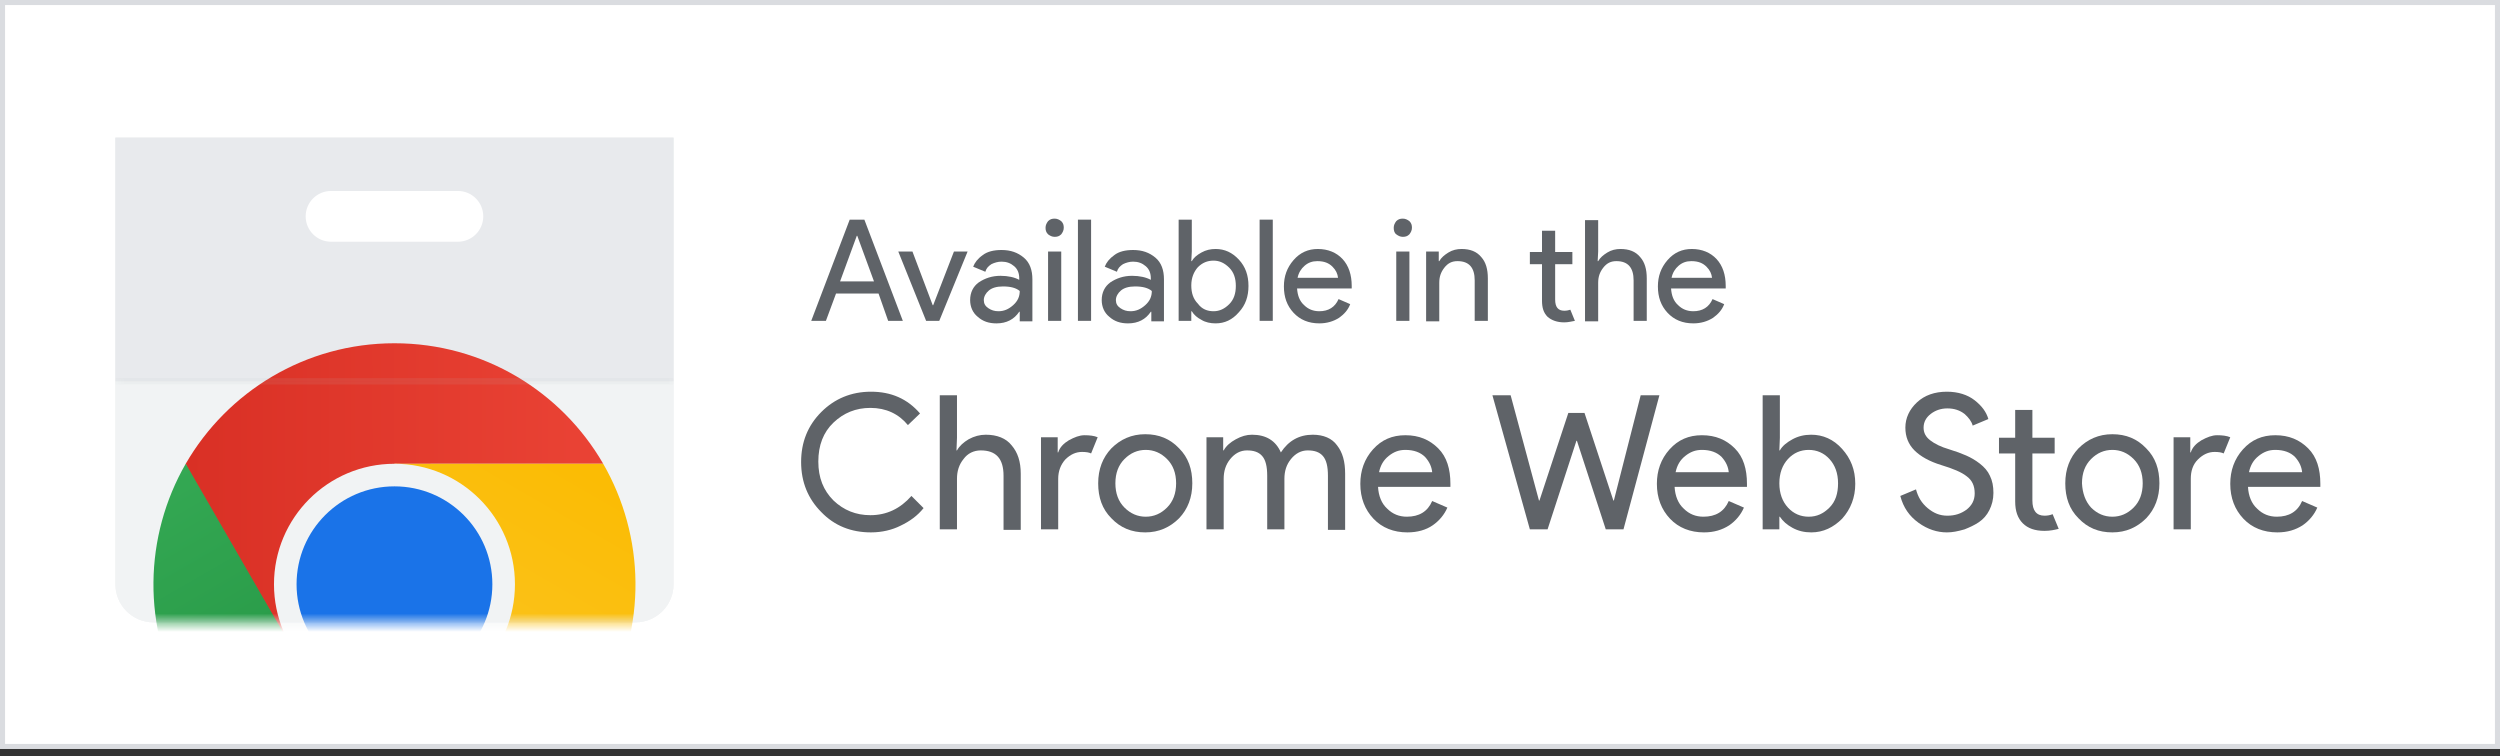 <svg width="271" height="82" viewBox="0 0 271 82" fill="none" xmlns="http://www.w3.org/2000/svg">
<rect x="0" y="0" width="271" height="82" fill="#333333" stroke="none"/>
<path d="M270.726 0.274H0.274V80.916H270.726V0.274Z" fill="white"/>
<path d="M270.451 0.549V80.642H0.549V0.549H270.451ZM271 0H0V81.19H271V0Z" fill="#DADCE0"/>
<path d="M94.411 57.711C92.272 57.711 90.461 56.998 89.035 55.517C87.609 54.09 86.841 52.28 86.841 50.086C86.841 47.946 87.554 46.136 89.035 44.655C90.461 43.228 92.272 42.46 94.411 42.46C96.606 42.46 98.361 43.228 99.732 44.819L98.416 46.081C97.428 44.874 96.057 44.216 94.356 44.216C92.765 44.216 91.449 44.764 90.352 45.807C89.254 46.849 88.706 48.275 88.706 50.031C88.706 51.786 89.254 53.158 90.352 54.255C91.449 55.297 92.765 55.846 94.356 55.846C96.112 55.846 97.593 55.133 98.8 53.761L100.116 55.078C99.458 55.901 98.635 56.504 97.593 56.998C96.715 57.437 95.618 57.711 94.411 57.711Z" fill="#5F6368"/>
<path d="M103.737 42.844V47.453L103.682 48.824H103.737C104.011 48.33 104.45 47.946 104.999 47.617C105.602 47.288 106.206 47.123 106.864 47.123C108.071 47.123 109.058 47.507 109.662 48.276C110.32 49.044 110.649 50.031 110.649 51.347V57.437H108.784V51.567C108.784 49.702 107.961 48.824 106.315 48.824C105.547 48.824 104.889 49.153 104.45 49.757C103.957 50.36 103.737 51.073 103.737 51.896V57.382H101.872V42.844H103.737Z" fill="#5F6368"/>
<path d="M114.709 57.382H112.844V47.398H114.654V49.043H114.709C114.873 48.495 115.312 48.056 115.861 47.727C116.464 47.398 117.013 47.178 117.561 47.178C118.11 47.178 118.604 47.233 118.988 47.398L118.275 49.153C118.055 49.043 117.726 48.989 117.287 48.989C116.629 48.989 116.025 49.263 115.477 49.811C114.983 50.36 114.709 51.073 114.709 51.896V57.382Z" fill="#5F6368"/>
<path d="M120.469 48.605C121.456 47.617 122.663 47.069 124.144 47.069C125.626 47.069 126.833 47.562 127.82 48.605C128.807 49.592 129.246 50.854 129.246 52.39C129.246 53.926 128.753 55.188 127.82 56.175C126.833 57.163 125.626 57.711 124.144 57.711C122.663 57.711 121.456 57.217 120.469 56.175C119.482 55.188 119.043 53.926 119.043 52.39C119.043 50.854 119.536 49.592 120.469 48.605ZM121.895 55.023C122.554 55.681 123.322 56.011 124.199 56.011C125.077 56.011 125.845 55.681 126.503 55.023C127.162 54.365 127.491 53.487 127.491 52.39C127.491 51.293 127.162 50.415 126.503 49.757C125.845 49.098 125.077 48.769 124.199 48.769C123.322 48.769 122.554 49.098 121.895 49.757C121.237 50.415 120.908 51.293 120.908 52.39C120.908 53.487 121.237 54.365 121.895 55.023Z" fill="#5F6368"/>
<path d="M130.782 57.382V47.398H132.593V48.824H132.647C132.922 48.33 133.361 47.946 133.964 47.617C134.567 47.288 135.116 47.123 135.719 47.123C137.256 47.123 138.298 47.782 138.846 49.044C139.669 47.782 140.821 47.123 142.302 47.123C143.454 47.123 144.387 47.508 144.936 48.276C145.539 49.044 145.813 50.031 145.813 51.348V57.437H143.948V51.567C143.948 50.58 143.784 49.866 143.4 49.428C143.016 48.989 142.467 48.824 141.754 48.824C141.041 48.824 140.437 49.153 139.944 49.757C139.45 50.36 139.23 51.073 139.23 51.896V57.382H137.365V51.567C137.365 50.58 137.201 49.866 136.817 49.428C136.433 48.989 135.884 48.824 135.171 48.824C134.458 48.824 133.854 49.153 133.361 49.757C132.867 50.36 132.647 51.073 132.647 51.896V57.382H130.782Z" fill="#5F6368"/>
<path d="M152.561 57.711C151.08 57.711 149.818 57.217 148.885 56.23C147.953 55.242 147.459 53.981 147.459 52.445C147.459 51.018 147.898 49.757 148.831 48.714C149.763 47.672 150.915 47.178 152.342 47.178C153.823 47.178 154.975 47.672 155.907 48.605C156.84 49.537 157.224 50.854 157.224 52.445V52.774H149.379C149.434 53.761 149.763 54.584 150.367 55.133C150.97 55.736 151.683 56.01 152.506 56.01C153.823 56.01 154.755 55.462 155.249 54.31L156.895 55.023C156.566 55.791 156.017 56.449 155.304 56.943C154.591 57.437 153.658 57.711 152.561 57.711ZM155.249 51.183C155.194 50.634 154.975 50.086 154.481 49.537C153.987 49.043 153.274 48.769 152.342 48.769C151.628 48.769 151.08 48.989 150.531 49.427C149.983 49.866 149.654 50.415 149.489 51.183H155.249Z" fill="#5F6368"/>
<path d="M179.88 42.844L175.985 57.382H174.065L170.939 47.782H170.884L167.757 57.382H165.837L161.777 42.844H163.752L166.824 54.255H166.879L170.006 44.764H171.761L174.888 54.255H174.943L177.851 42.844H179.88Z" fill="#5F6368"/>
<path d="M184.708 57.711C183.227 57.711 181.965 57.217 181.032 56.23C180.1 55.242 179.606 53.981 179.606 52.445C179.606 51.018 180.045 49.757 180.978 48.714C181.91 47.672 183.062 47.178 184.488 47.178C185.97 47.178 187.122 47.672 188.054 48.605C188.987 49.537 189.371 50.854 189.371 52.445V52.774H181.526C181.581 53.761 181.91 54.584 182.514 55.133C183.117 55.736 183.83 56.01 184.653 56.01C185.97 56.01 186.902 55.462 187.396 54.31L189.042 55.023C188.713 55.791 188.164 56.449 187.451 56.943C186.683 57.437 185.805 57.711 184.708 57.711ZM187.396 51.183C187.341 50.634 187.122 50.086 186.628 49.537C186.134 49.043 185.421 48.769 184.488 48.769C183.775 48.769 183.227 48.989 182.678 49.427C182.13 49.866 181.8 50.415 181.636 51.183H187.396Z" fill="#5F6368"/>
<path d="M196.338 57.711C195.57 57.711 194.912 57.547 194.308 57.217C193.705 56.888 193.266 56.504 192.937 56.011H192.882V57.382H191.072V42.844H192.937V47.453L192.882 48.824H192.937C193.211 48.33 193.705 47.946 194.308 47.617C194.912 47.288 195.57 47.123 196.338 47.123C197.6 47.123 198.752 47.617 199.684 48.66C200.617 49.702 201.111 50.909 201.111 52.445C201.111 53.926 200.617 55.188 199.684 56.23C198.752 57.163 197.655 57.711 196.338 57.711ZM196.064 56.011C196.941 56.011 197.655 55.681 198.313 55.023C198.971 54.365 199.245 53.487 199.245 52.39C199.245 51.293 198.916 50.415 198.313 49.757C197.709 49.098 196.941 48.769 196.064 48.769C195.186 48.769 194.418 49.098 193.815 49.757C193.211 50.415 192.882 51.293 192.882 52.39C192.882 53.487 193.211 54.365 193.815 55.023C194.418 55.681 195.186 56.011 196.064 56.011Z" fill="#5F6368"/>
<path d="M211.04 57.711C209.998 57.711 208.955 57.382 207.968 56.669C206.981 55.956 206.322 55.023 205.993 53.761L207.694 53.048C207.913 53.871 208.297 54.529 208.955 55.078C209.614 55.626 210.272 55.901 211.095 55.901C211.918 55.901 212.576 55.681 213.18 55.242C213.728 54.804 214.057 54.255 214.057 53.487C214.057 52.664 213.783 52.061 213.18 51.622C212.631 51.183 211.698 50.799 210.437 50.415C209.175 50.031 208.187 49.482 207.529 48.824C206.871 48.166 206.542 47.343 206.542 46.355C206.542 45.313 206.981 44.38 207.803 43.612C208.626 42.844 209.723 42.46 211.04 42.46C212.247 42.46 213.289 42.79 214.057 43.393C214.825 43.996 215.319 44.655 215.538 45.423L213.838 46.136C213.728 45.697 213.399 45.258 212.96 44.874C212.466 44.49 211.863 44.271 211.095 44.271C210.382 44.271 209.778 44.49 209.285 44.874C208.791 45.258 208.517 45.752 208.517 46.355C208.517 46.904 208.736 47.343 209.23 47.727C209.723 48.111 210.382 48.44 211.314 48.714C212.028 48.934 212.631 49.153 213.125 49.373C213.618 49.592 214.112 49.866 214.606 50.25C215.1 50.634 215.484 51.073 215.703 51.567C215.977 52.115 216.087 52.719 216.087 53.432C216.087 54.145 215.922 54.749 215.648 55.297C215.374 55.846 214.99 56.285 214.496 56.614C214.002 56.943 213.509 57.163 212.96 57.382C212.192 57.601 211.644 57.711 211.04 57.711Z" fill="#5F6368"/>
<path d="M221.628 57.546C220.585 57.546 219.817 57.272 219.269 56.724C218.72 56.175 218.446 55.407 218.446 54.365V49.153H216.69V47.453H218.446V44.435H220.311V47.453H222.725V49.153H220.311V54.255C220.311 55.352 220.75 55.901 221.628 55.901C221.957 55.901 222.231 55.846 222.505 55.736L223.164 57.327C222.725 57.437 222.231 57.546 221.628 57.546Z" fill="#5F6368"/>
<path d="M225.303 48.605C226.291 47.617 227.497 47.069 228.979 47.069C230.46 47.069 231.667 47.562 232.654 48.605C233.642 49.592 234.08 50.854 234.08 52.39C234.08 53.926 233.587 55.188 232.654 56.175C231.667 57.163 230.46 57.711 228.979 57.711C227.497 57.711 226.291 57.217 225.303 56.175C224.316 55.188 223.877 53.926 223.877 52.39C223.877 50.854 224.371 49.592 225.303 48.605ZM226.675 55.023C227.333 55.681 228.101 56.011 228.979 56.011C229.856 56.011 230.624 55.681 231.283 55.023C231.941 54.365 232.27 53.487 232.27 52.39C232.27 51.293 231.941 50.415 231.283 49.757C230.624 49.098 229.856 48.769 228.979 48.769C228.101 48.769 227.333 49.098 226.675 49.757C226.016 50.415 225.687 51.293 225.687 52.39C225.742 53.487 226.071 54.365 226.675 55.023Z" fill="#5F6368"/>
<path d="M237.482 57.382H235.616V47.398H237.427V49.043H237.482C237.646 48.495 238.085 48.056 238.634 47.727C239.237 47.398 239.786 47.178 240.334 47.178C240.883 47.178 241.377 47.233 241.761 47.398L241.047 49.153C240.828 49.043 240.499 48.989 240.06 48.989C239.402 48.989 238.798 49.263 238.25 49.811C237.701 50.36 237.482 51.073 237.482 51.896V57.382Z" fill="#5F6368"/>
<path d="M246.862 57.711C245.381 57.711 244.119 57.217 243.187 56.23C242.254 55.242 241.761 53.981 241.761 52.445C241.761 51.018 242.199 49.757 243.132 48.714C244.065 47.672 245.217 47.178 246.643 47.178C248.124 47.178 249.276 47.672 250.209 48.605C251.141 49.537 251.525 50.854 251.525 52.445V52.774H243.681C243.735 53.761 244.065 54.584 244.668 55.133C245.271 55.736 245.985 56.01 246.808 56.01C248.124 56.01 249.057 55.462 249.55 54.31L251.196 55.023C250.867 55.791 250.318 56.449 249.605 56.943C248.837 57.437 247.96 57.711 246.862 57.711ZM249.55 51.183C249.496 50.634 249.276 50.086 248.782 49.537C248.289 49.043 247.576 48.769 246.643 48.769C245.93 48.769 245.381 48.989 244.833 49.427C244.284 49.866 243.955 50.415 243.79 51.183H249.55Z" fill="#5F6368"/>
<path d="M87.938 34.78L92.107 23.809H93.698L97.867 34.78H96.276L95.234 31.818H90.626L89.529 34.78H87.938ZM91.065 30.501H94.74L92.93 25.564H92.875L91.065 30.501Z" fill="#5F6368"/>
<path d="M100.391 34.78L97.373 27.265H98.909L101.104 33.08H101.159L103.408 27.265H104.889L101.817 34.78H100.391Z" fill="#5F6368"/>
<path d="M108.016 35.055C107.193 35.055 106.535 34.835 105.986 34.341C105.438 33.903 105.163 33.244 105.163 32.531C105.163 31.708 105.492 31.05 106.096 30.611C106.754 30.172 107.522 29.898 108.455 29.898C109.278 29.898 109.991 30.062 110.485 30.337V30.172C110.485 29.624 110.32 29.185 109.936 28.856C109.552 28.526 109.113 28.362 108.564 28.362C108.18 28.362 107.796 28.472 107.467 28.636C107.138 28.856 106.919 29.075 106.809 29.459L105.492 28.91C105.657 28.472 105.986 28.033 106.535 27.649C107.028 27.265 107.742 27.1 108.564 27.1C109.552 27.1 110.32 27.374 110.978 27.923C111.637 28.472 111.911 29.294 111.911 30.282V34.835H110.539V33.793H110.485C109.936 34.616 109.113 35.055 108.016 35.055ZM108.235 33.738C108.839 33.738 109.332 33.519 109.826 33.08C110.32 32.641 110.539 32.147 110.539 31.544C110.155 31.215 109.552 31.05 108.729 31.05C108.016 31.05 107.522 31.215 107.193 31.489C106.864 31.763 106.644 32.147 106.644 32.531C106.644 32.915 106.809 33.189 107.138 33.409C107.467 33.628 107.796 33.738 108.235 33.738Z" fill="#5F6368"/>
<path d="M115.038 25.399C114.818 25.619 114.599 25.674 114.325 25.674C114.05 25.674 113.831 25.564 113.611 25.399C113.392 25.18 113.337 24.96 113.337 24.686C113.337 24.412 113.447 24.192 113.611 23.973C113.831 23.754 114.05 23.699 114.325 23.699C114.599 23.699 114.818 23.808 115.038 23.973C115.257 24.192 115.312 24.412 115.312 24.686C115.312 24.96 115.202 25.18 115.038 25.399ZM115.038 34.78H113.611V27.265H115.038V34.78Z" fill="#5F6368"/>
<path d="M118.274 34.78H116.848V23.809H118.274V34.78Z" fill="#5F6368"/>
<path d="M122.279 35.055C121.456 35.055 120.798 34.835 120.249 34.341C119.701 33.903 119.426 33.244 119.426 32.531C119.426 31.708 119.756 31.05 120.359 30.611C121.017 30.172 121.785 29.898 122.718 29.898C123.541 29.898 124.254 30.062 124.748 30.337V30.172C124.748 29.624 124.583 29.185 124.199 28.856C123.815 28.526 123.376 28.362 122.828 28.362C122.444 28.362 122.06 28.472 121.73 28.636C121.401 28.856 121.182 29.075 121.072 29.459L119.756 28.91C119.92 28.472 120.249 28.033 120.798 27.649C121.292 27.265 122.005 27.1 122.828 27.1C123.815 27.1 124.583 27.374 125.241 27.923C125.9 28.472 126.174 29.294 126.174 30.282V34.835H124.803V33.793H124.748C124.199 34.616 123.376 35.055 122.279 35.055ZM122.553 33.738C123.157 33.738 123.651 33.519 124.144 33.08C124.638 32.641 124.857 32.147 124.857 31.544C124.473 31.215 123.87 31.05 123.047 31.05C122.334 31.05 121.84 31.215 121.511 31.489C121.182 31.763 120.962 32.147 120.962 32.531C120.962 32.915 121.127 33.189 121.456 33.409C121.785 33.628 122.115 33.738 122.553 33.738Z" fill="#5F6368"/>
<path d="M131.769 35.054C131.221 35.054 130.672 34.945 130.233 34.67C129.795 34.451 129.411 34.122 129.191 33.738H129.136V34.78H127.765V23.809H129.191V27.265L129.136 28.307H129.191C129.411 27.923 129.74 27.649 130.233 27.374C130.727 27.1 131.221 26.99 131.769 26.99C132.757 26.99 133.58 27.374 134.293 28.142C135.006 28.91 135.335 29.843 135.335 30.995C135.335 32.147 135.006 33.08 134.293 33.848C133.58 34.67 132.757 35.054 131.769 35.054ZM131.55 33.738C132.208 33.738 132.757 33.464 133.251 32.97C133.744 32.476 133.964 31.818 133.964 30.995C133.964 30.172 133.744 29.514 133.251 29.02C132.757 28.526 132.208 28.252 131.55 28.252C130.892 28.252 130.343 28.471 129.849 28.965C129.411 29.459 129.136 30.117 129.136 30.94C129.136 31.763 129.356 32.421 129.849 32.915C130.288 33.519 130.892 33.738 131.55 33.738Z" fill="#5F6368"/>
<path d="M137.969 34.78H136.542V23.809H137.969V34.78Z" fill="#5F6368"/>
<path d="M143.016 35.054C141.864 35.054 140.931 34.67 140.218 33.902C139.505 33.134 139.175 32.202 139.175 31.05C139.175 29.953 139.505 29.02 140.218 28.197C140.931 27.374 141.809 26.99 142.851 26.99C143.948 26.99 144.881 27.374 145.539 28.087C146.197 28.801 146.526 29.788 146.526 30.995V31.269H140.602C140.657 32.037 140.876 32.641 141.37 33.08C141.809 33.518 142.357 33.738 143.016 33.738C144.003 33.738 144.716 33.299 145.1 32.421L146.362 32.97C146.142 33.573 145.704 34.067 145.155 34.451C144.552 34.835 143.838 35.054 143.016 35.054ZM145.045 30.117C144.99 29.678 144.826 29.294 144.442 28.91C144.058 28.526 143.564 28.307 142.796 28.307C142.248 28.307 141.809 28.471 141.425 28.801C141.041 29.13 140.766 29.569 140.657 30.117H145.045Z" fill="#5F6368"/>
<path d="M152.78 25.399C152.561 25.619 152.341 25.674 152.067 25.674C151.793 25.674 151.573 25.564 151.354 25.399C151.135 25.235 151.08 24.96 151.08 24.686C151.08 24.412 151.189 24.192 151.354 23.973C151.573 23.754 151.793 23.699 152.067 23.699C152.341 23.699 152.561 23.808 152.78 23.973C153 24.192 153.055 24.412 153.055 24.686C153.055 24.96 152.945 25.18 152.78 25.399ZM152.78 34.78H151.354V27.265H152.78V34.78Z" fill="#5F6368"/>
<path d="M155.962 27.265V28.307H156.017C156.236 27.923 156.566 27.648 157.004 27.374C157.443 27.1 157.937 26.99 158.431 26.99C159.363 26.99 160.076 27.265 160.57 27.868C161.064 28.416 161.283 29.185 161.283 30.172V34.78H159.857V30.391C159.857 29.02 159.254 28.307 157.992 28.307C157.388 28.307 156.95 28.526 156.566 29.02C156.182 29.514 156.017 30.007 156.017 30.666V34.835H154.591V27.265H155.962Z" fill="#5F6368"/>
<path d="M169.567 34.945C168.799 34.945 168.195 34.725 167.757 34.341C167.318 33.902 167.153 33.354 167.153 32.586V28.636H165.837V27.319H167.153V25.015H168.579V27.319H170.445V28.636H168.579V32.476C168.579 33.299 168.909 33.683 169.567 33.683C169.841 33.683 170.061 33.628 170.225 33.573L170.719 34.78C170.39 34.835 170.006 34.945 169.567 34.945Z" fill="#5F6368"/>
<path d="M173.242 23.809V27.265L173.188 28.307H173.242C173.462 27.923 173.791 27.649 174.23 27.374C174.669 27.1 175.163 26.99 175.656 26.99C176.589 26.99 177.302 27.265 177.796 27.868C178.289 28.417 178.509 29.185 178.509 30.172V34.78H177.083V30.392C177.083 29.02 176.479 28.307 175.217 28.307C174.614 28.307 174.175 28.526 173.791 29.02C173.407 29.514 173.242 30.008 173.242 30.666V34.835H171.816V23.863H173.242V23.809Z" fill="#5F6368"/>
<path d="M183.556 35.054C182.404 35.054 181.471 34.67 180.758 33.902C180.045 33.134 179.716 32.202 179.716 31.05C179.716 29.953 180.045 29.02 180.758 28.197C181.471 27.374 182.349 26.99 183.391 26.99C184.488 26.99 185.421 27.374 186.079 28.087C186.738 28.801 187.067 29.788 187.067 30.995V31.269H181.142C181.197 32.037 181.416 32.641 181.91 33.08C182.349 33.518 182.898 33.738 183.556 33.738C184.543 33.738 185.256 33.299 185.64 32.421L186.902 32.97C186.683 33.573 186.244 34.067 185.695 34.451C185.092 34.835 184.379 35.054 183.556 35.054ZM185.586 30.117C185.531 29.678 185.366 29.294 184.982 28.91C184.598 28.526 184.104 28.307 183.336 28.307C182.788 28.307 182.349 28.471 181.965 28.801C181.581 29.13 181.307 29.569 181.197 30.117H185.586Z" fill="#5F6368"/>
<path d="M73.012 14.921H12.508V63.337C12.508 65.614 14.355 67.465 16.636 67.465H68.888C71.165 67.465 73.016 65.618 73.016 63.337L73.012 14.921Z" fill="#F1F3F4"/>
<path d="M73.012 14.921H12.508V63.337C12.508 65.614 14.355 67.465 16.636 67.465H68.888C71.165 67.465 73.016 65.618 73.016 63.337L73.012 14.921Z" fill="#F1F3F4"/>
<path d="M73.012 14.921H12.508V41.333H73.012V14.921Z" fill="#E8EAED"/>
<path d="M49.635 26.203H35.886C34.365 26.203 33.135 24.973 33.135 23.452C33.135 21.931 34.365 20.701 35.886 20.701H49.635C51.155 20.701 52.385 21.931 52.385 23.452C52.385 24.969 51.155 26.203 49.635 26.203Z" fill="white"/>
<mask id="mask0_246_115" style="mask-type:alpha" maskUnits="userSpaceOnUse" x="12" y="14" width="62" height="54">
<path d="M73.012 14.921H12.508V63.337C12.508 65.614 14.355 67.465 16.636 67.465H68.888C71.165 67.465 73.016 65.618 73.016 63.337L73.012 14.921Z" fill="#F1F3F4"/>
</mask>
<g mask="url(#mask0_246_115)">
<path d="M20.134 50.269L23.737 61.259L31.451 69.869L42.76 50.273L65.386 50.269C60.868 42.459 52.429 37.209 42.76 37.209C33.091 37.209 24.652 42.459 20.134 50.269Z" fill="url(#paint0_linear_246_115)"/>
<path d="M42.756 89.469L50.47 80.856L54.069 69.869H31.447L20.134 50.269C15.632 58.087 15.302 68.026 20.138 76.401C24.971 84.776 33.74 89.462 42.756 89.469Z" fill="url(#paint1_linear_246_115)"/>
<path d="M65.386 50.273H42.76L54.073 69.869L42.76 89.469C51.78 89.462 60.549 84.776 65.382 76.401C70.218 68.026 69.888 58.091 65.386 50.273Z" fill="url(#paint2_linear_246_115)"/>
<path d="M42.76 76.401C49.973 76.401 55.82 70.552 55.82 63.337C55.82 56.122 49.973 50.273 42.76 50.273C35.547 50.273 29.7 56.122 29.7 63.337C29.7 70.552 35.547 76.401 42.76 76.401Z" fill="#F1F3F4"/>
<path d="M42.76 73.953C48.621 73.953 53.372 69.2 53.372 63.337C53.372 57.474 48.621 52.721 42.76 52.721C36.899 52.721 32.148 57.474 32.148 63.337C32.148 69.2 36.899 73.953 42.76 73.953Z" fill="#1A73E8"/>
<path opacity="0.1" d="M73.012 41.333H12.508V41.675H73.012V41.333Z" fill="#BDC1C6"/>
<path opacity="0.1" d="M73.012 40.986H12.508V41.329H73.012V40.986Z" fill="#BDC1C6"/>
</g>
<defs>
<linearGradient id="paint0_linear_246_115" x1="20.134" y1="53.539" x2="65.386" y2="53.539" gradientUnits="userSpaceOnUse">
<stop stop-color="#D93025"/>
<stop offset="1" stop-color="#EA4335"/>
</linearGradient>
<linearGradient id="paint1_linear_246_115" x1="45.59" y1="87.833" x2="22.959" y2="48.638" gradientUnits="userSpaceOnUse">
<stop stop-color="#1E8E3E"/>
<stop offset="1" stop-color="#34A853"/>
</linearGradient>
<linearGradient id="paint2_linear_246_115" x1="61.644" y1="50.22" x2="39.014" y2="89.414" gradientUnits="userSpaceOnUse">
<stop stop-color="#FBBC04"/>
<stop offset="1" stop-color="#FCC934"/>
</linearGradient>
</defs>
</svg>

